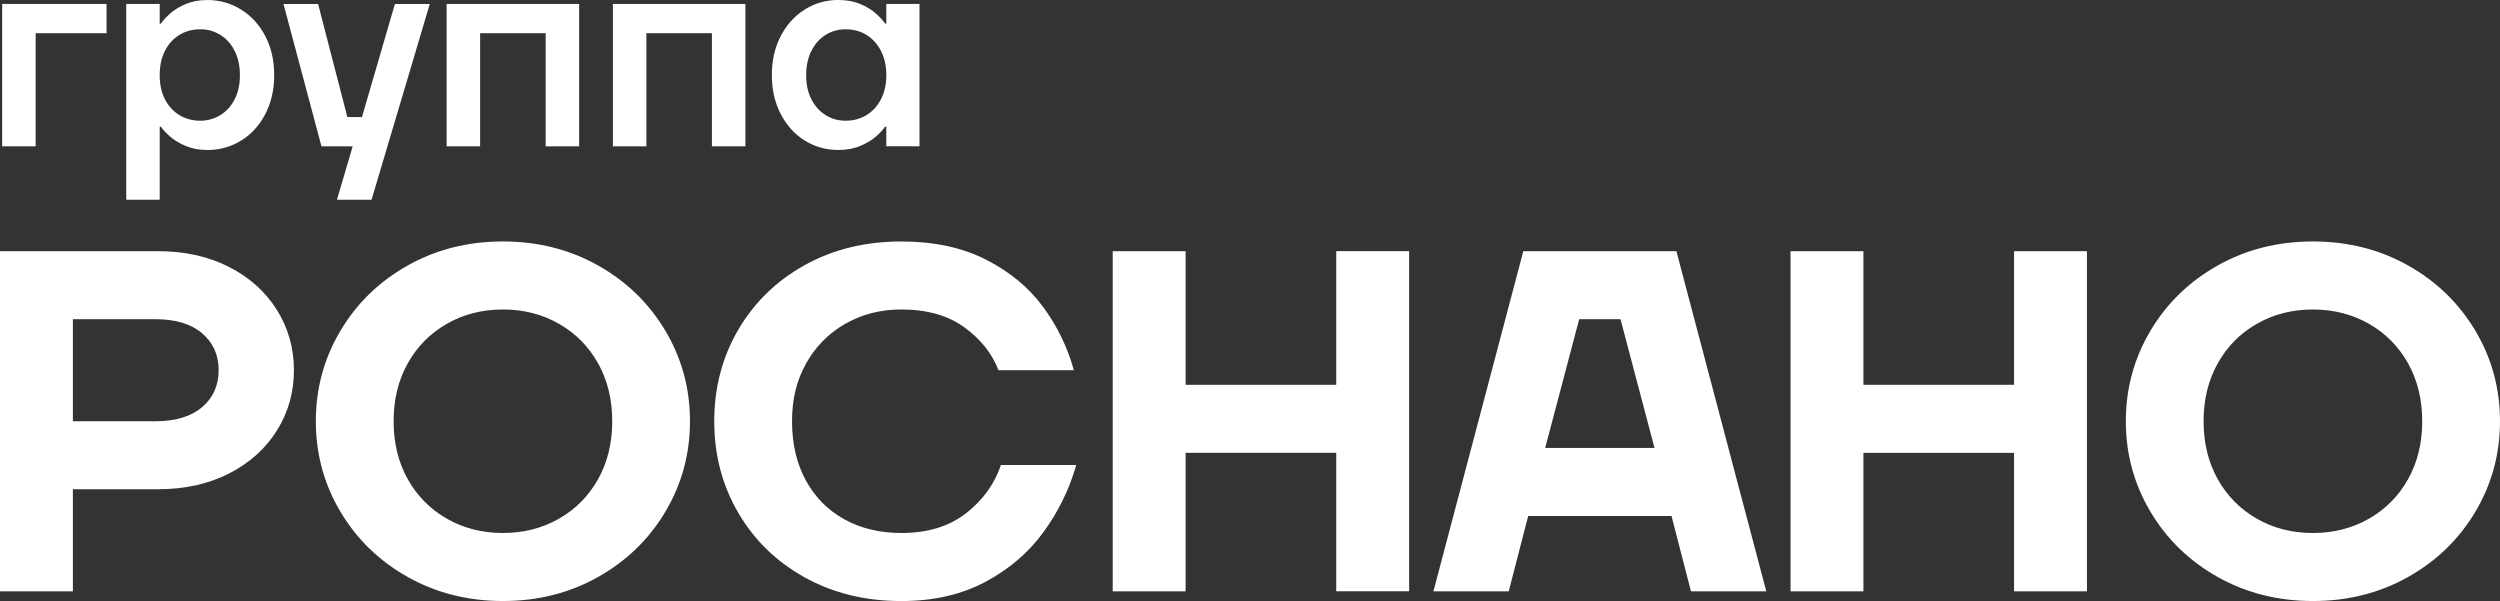 <?xml version="1.0" encoding="UTF-8" standalone="no"?>
<!-- Created with Inkscape (http://www.inkscape.org/) -->

<svg
   xmlns:dc="http://purl.org/dc/elements/1.1/"
   xmlns:cc="http://creativecommons.org/ns#"
   xmlns:rdf="http://www.w3.org/1999/02/22-rdf-syntax-ns#"
   xmlns:svg="http://www.w3.org/2000/svg"
   xmlns="http://www.w3.org/2000/svg"
   xmlns:sodipodi="http://sodipodi.sourceforge.net/DTD/sodipodi-0.dtd"
   xmlns:inkscape="http://www.inkscape.org/namespaces/inkscape"
   width="258.643mm"
   height="62.182mm"
   viewBox="0 0 258.643 62.182"
   version="1.1"
   id="svg1418"
   inkscape:version="0.92.5 (2060ec1f9f, 2020-04-08)"
   sodipodi:docname="drawing-1.svg">
  <rect x="0" y="0" width="258.643" height="62.182" fill="#333333" stroke="none"/>
  <defs
     id="defs1412" />
  <sodipodi:namedview
     id="base"
     pagecolor="#ffffff"
     bordercolor="#666666"
     borderopacity="1.0"
     inkscape:pageopacity="0.0"
     inkscape:pageshadow="2"
     inkscape:zoom="0.35"
     inkscape:cx="360.20356"
     inkscape:cy="140.36714"
     inkscape:document-units="mm"
     inkscape:current-layer="layer1"
     showgrid="false"
     fit-margin-top="0"
     fit-margin-left="0"
     fit-margin-right="0"
     fit-margin-bottom="0"
     inkscape:window-width="1920"
     inkscape:window-height="996"
     inkscape:window-x="0"
     inkscape:window-y="0"
     inkscape:window-maximized="1" />
  <g
     inkscape:label="Layer 1"
     inkscape:groupmode="layer"
     id="layer1"
     transform="translate(117.982,-123.79)">
    <path
       inkscape:connector-curvature="0"
       class="st0"
       d="m -114.294,127.227 h 7.334 v -3.027 h -10.798 v 14.727 h 3.463 z m 12.835,9.663 h 0.116 c 0.193,0.291 0.505,0.627 0.931,1.005 0.426,0.378 0.971,0.709 1.63,0.99 0.659,0.28 1.416,0.423 2.27,0.423 1.262,0 2.421,-0.325 3.479,-0.976 1.058,-0.651 1.892,-1.566 2.503,-2.752 0.611,-1.183 0.915,-2.521 0.915,-4.016 0,-1.495 -0.304,-2.857 -0.915,-4.03 -0.611,-1.175 -1.445,-2.09 -2.503,-2.752 -1.058,-0.659 -2.217,-0.99 -3.479,-0.99 -0.855,0 -1.611,0.14 -2.27,0.423 -0.659,0.28 -1.204,0.616 -1.63,1.003 -0.426,0.389 -0.738,0.728 -0.931,1.019 h -0.116 v -2.037 h -3.463 v 20.256 h 3.463 z m 0.537,-7.829 c 0.36,-0.717 0.86,-1.27 1.5,-1.659 0.64,-0.389 1.357,-0.582 2.154,-0.582 0.796,0 1.45,0.193 2.082,0.582 0.63,0.389 1.124,0.942 1.484,1.659 0.36,0.717 0.54,1.553 0.54,2.503 0,0.95 -0.18,1.781 -0.54,2.49 -0.36,0.709 -0.855,1.257 -1.484,1.643 -0.63,0.389 -1.323,0.582 -2.082,0.582 -0.796,0 -1.513,-0.193 -2.154,-0.582 -0.64,-0.389 -1.14,-0.937 -1.5,-1.643 -0.36,-0.709 -0.54,-1.537 -0.54,-2.49 0,-0.953 0.18,-1.786 0.54,-2.503 z m 19.428,9.866 -1.63,5.53 h 3.58 l 6.025,-20.256 h -3.609 l -3.405,11.7 h -1.513 l -3.027,-11.7 h -3.58 l 3.929,14.727 z m 13.184,-11.7 h 6.781 v 11.7 h 3.463 v -14.727 h -13.708 v 14.727 h 3.463 z m 27.445,11.7 v -14.727 h -13.708 v 14.727 h 3.463 V 127.227 h 6.781 v 11.7 z m 6.138,-0.598 c 1.048,0.651 2.201,0.976 3.463,0.976 0.873,0 1.64,-0.14 2.299,-0.423 0.659,-0.28 1.204,-0.611 1.63,-0.99 0.426,-0.378 0.738,-0.714 0.931,-1.005 h 0.116 v 2.037 h 3.434 v -14.727 h -3.434 v 2.037 h -0.116 c -0.193,-0.291 -0.505,-0.63 -0.931,-1.019 -0.426,-0.389 -0.971,-0.722 -1.63,-1.003 -0.659,-0.28 -1.426,-0.423 -2.299,-0.423 -1.262,0 -2.416,0.331 -3.463,0.99 -1.048,0.659 -1.876,1.577 -2.487,2.752 -0.611,1.175 -0.915,2.519 -0.915,4.03 0,1.511 0.304,2.834 0.915,4.016 0.611,1.183 1.439,2.101 2.487,2.752 z m 0.685,-9.268 c 0.36,-0.717 0.849,-1.27 1.471,-1.659 0.622,-0.389 1.31,-0.582 2.066,-0.582 0.815,0 1.537,0.193 2.167,0.582 0.63,0.389 1.13,0.942 1.5,1.659 0.368,0.717 0.553,1.553 0.553,2.503 0,0.95 -0.185,1.781 -0.553,2.49 -0.368,0.709 -0.868,1.257 -1.5,1.643 -0.63,0.389 -1.352,0.582 -2.167,0.582 -0.757,0 -1.445,-0.193 -2.066,-0.582 -0.622,-0.389 -1.111,-0.937 -1.471,-1.643 -0.36,-0.709 -0.537,-1.537 -0.537,-2.49 0,-0.953 0.18,-1.786 0.537,-2.503 z m -60.24,22.347 c -2.13,-1.087 -4.583,-1.632 -7.363,-1.632 h -16.338 v 35.19 h 7.541 V 174.407 h 8.797 c 2.781,0 5.236,-0.545 7.363,-1.632 2.127,-1.087 3.778,-2.572 4.95,-4.448 1.172,-1.876 1.759,-3.956 1.759,-6.234 0,-2.278 -0.587,-4.355 -1.759,-6.234 -1.175,-1.876 -2.823,-3.36 -4.95,-4.45 z m -2.789,14.504 c -1.14,0.971 -2.749,1.458 -4.826,1.458 h -8.546 v -10.557 h 8.546 c 2.077,0 3.686,0.487 4.826,1.458 1.138,0.971 1.709,2.246 1.709,3.821 0,1.574 -0.572,2.85 -1.709,3.821 z m 40.971,-14.655 c -2.95,-1.659 -6.234,-2.487 -9.853,-2.487 -3.619,0 -6.906,0.828 -9.853,2.487 -2.95,1.659 -5.271,3.913 -6.961,6.763 -1.693,2.85 -2.54,5.966 -2.54,9.35 0,3.384 0.847,6.503 2.54,9.35 1.691,2.85 4.014,5.104 6.961,6.76 2.947,1.659 6.234,2.49 9.853,2.49 3.619,0 6.903,-0.828 9.853,-2.49 2.947,-1.659 5.271,-3.913 6.961,-6.76 1.691,-2.847 2.54,-5.964 2.54,-9.35 0,-3.387 -0.847,-6.501 -2.54,-9.35 -1.693,-2.847 -4.014,-5.104 -6.961,-6.763 z m 0,22.095 c -0.974,1.744 -2.32,3.109 -4.045,4.096 -1.728,0.99 -3.662,1.484 -5.808,1.484 -2.146,0 -4.08,-0.495 -5.805,-1.484 -1.728,-0.987 -3.074,-2.355 -4.045,-4.096 -0.974,-1.741 -1.458,-3.736 -1.458,-5.982 0,-2.246 0.484,-4.239 1.458,-5.982 0.971,-1.741 2.32,-3.109 4.045,-4.096 1.725,-0.99 3.662,-1.484 5.805,-1.484 2.143,0 4.08,0.495 5.808,1.484 1.725,0.99 3.074,2.355 4.045,4.096 0.971,1.744 1.458,3.739 1.458,5.982 0,2.244 -0.487,4.241 -1.458,5.982 z m 38.055,3.543 c -1.744,1.357 -3.971,2.037 -6.686,2.037 -2.246,0 -4.223,-0.479 -5.932,-1.434 -1.709,-0.955 -3.035,-2.305 -3.971,-4.045 -0.939,-1.741 -1.408,-3.77 -1.408,-6.083 0,-2.312 0.484,-4.239 1.458,-5.982 0.971,-1.741 2.32,-3.109 4.045,-4.096 1.725,-0.99 3.662,-1.484 5.805,-1.484 2.646,0 4.818,0.611 6.509,1.836 1.693,1.222 2.873,2.707 3.545,4.448 h 7.792 c -0.638,-2.344 -1.693,-4.524 -3.167,-6.535 -1.476,-2.011 -3.442,-3.643 -5.905,-4.9 -2.463,-1.257 -5.387,-1.884 -8.774,-1.884 -3.72,0 -7.046,0.812 -9.977,2.437 -2.934,1.627 -5.228,3.855 -6.887,6.686 -1.659,2.834 -2.49,5.99 -2.49,9.477 0,3.487 0.831,6.644 2.49,9.477 1.659,2.834 3.953,5.061 6.887,6.686 2.932,1.625 6.26,2.437 9.977,2.437 3.318,0 6.218,-0.661 8.697,-1.984 2.479,-1.323 4.49,-3.048 6.032,-5.178 1.54,-2.127 2.664,-4.432 3.368,-6.911 h -7.792 c -0.672,1.979 -1.879,3.646 -3.619,5.003 z M 20.262,163.599 H 4.678 v -13.824 h -7.541 v 35.19 h 7.541 V 170.637 H 20.262 v 14.327 h 7.541 v -35.19 h -7.541 z m 19.354,-13.824 -9.3,35.19 h 7.792 l 2.011,-7.792 h 14.83 l 2.011,7.792 h 7.792 l -9.3,-35.19 z m 2.262,20.36 3.519,-13.322 h 4.273 l 3.519,13.322 z m 48.509,-6.535 h -15.584 v -13.824 h -7.541 v 35.19 h 7.541 v -14.327 h 15.584 v 14.327 h 7.541 v -35.19 h -7.541 z m 47.733,-5.58 c -1.693,-2.847 -4.014,-5.104 -6.961,-6.763 -2.95,-1.659 -6.234,-2.487 -9.853,-2.487 -3.619,0 -6.906,0.828 -9.853,2.487 -2.95,1.659 -5.271,3.913 -6.961,6.763 -1.693,2.85 -2.54,5.966 -2.54,9.35 0,3.384 0.847,6.503 2.54,9.35 1.691,2.85 4.014,5.104 6.961,6.76 2.947,1.659 6.234,2.49 9.853,2.49 3.619,0 6.903,-0.828 9.853,-2.49 2.947,-1.659 5.271,-3.913 6.961,-6.76 1.691,-2.847 2.54,-5.964 2.54,-9.35 0,-3.387 -0.847,-6.501 -2.54,-9.35 z m -6.964,15.333 c -0.974,1.744 -2.32,3.109 -4.045,4.096 -1.728,0.99 -3.662,1.484 -5.808,1.484 -2.146,0 -4.08,-0.495 -5.805,-1.484 -1.728,-0.987 -3.074,-2.355 -4.045,-4.096 -0.974,-1.741 -1.458,-3.736 -1.458,-5.982 0,-2.246 0.484,-4.239 1.458,-5.982 0.971,-1.741 2.32,-3.109 4.045,-4.096 1.725,-0.99 3.662,-1.484 5.805,-1.484 2.143,0 4.08,0.495 5.808,1.484 1.725,0.99 3.074,2.355 4.045,4.096 0.971,1.744 1.458,3.739 1.458,5.982 0,2.244 -0.487,4.241 -1.458,5.982 z"
       id="path6"
       style="stroke-width:0.265;fill:#ffffff;fill-opacity:1" />
  </g>
</svg>
